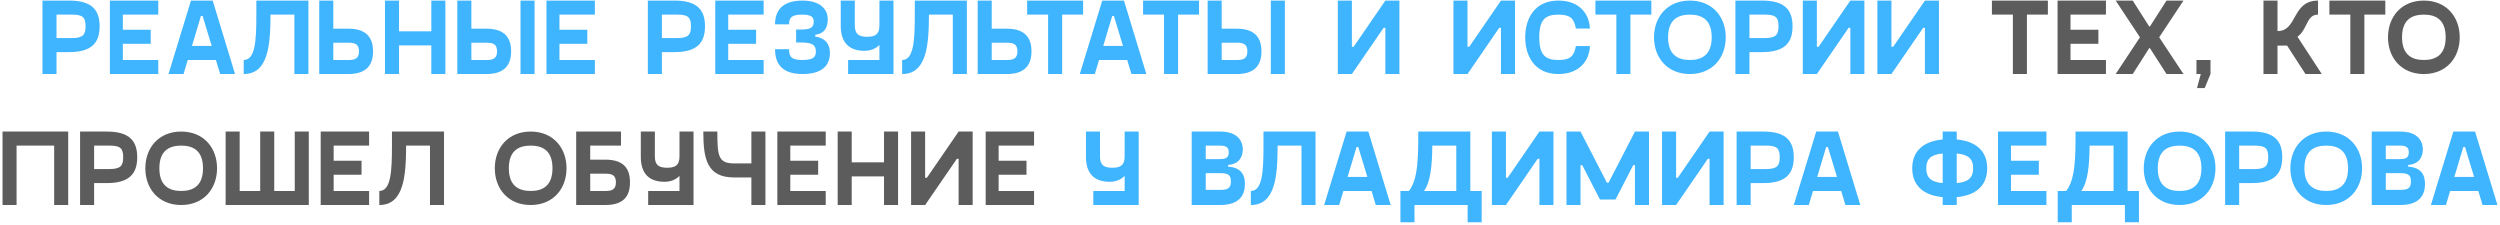 <?xml version="1.0" encoding="UTF-8"?> <svg xmlns="http://www.w3.org/2000/svg" width="878" height="79" viewBox="0 0 878 79" fill="none"><path d="M24.364 0.204C32.558 0.204 34.986 3.808 34.986 9.233C34.986 14.657 32.558 18.299 24.364 18.299H19.85V26H14.918V0.204H24.364ZM25.237 13.367C29.068 13.367 30.055 12.267 30.055 9.233C30.055 6.084 29.068 5.135 25.237 5.135H19.85V13.367H25.237ZM55.586 5.135H43.143V10.446H52.931V15.378H43.143V21.068H55.586V26H38.591V0.204H55.586V5.135ZM77.313 26L75.834 21.068H65.932L64.453 26H59.18L67.07 0.204H74.695L82.548 26H77.313ZM67.412 16.137H74.354L71.167 5.629H70.561L67.412 16.137ZM108.317 0.204V26H103.386V5.135H95.002C94.964 15.681 94.281 26 85.594 26V21.068C89.691 21.068 90.032 14.126 90.032 5.135V0.204H108.317ZM122.324 10.067C129.038 10.067 131.011 13.595 131.011 18.034C131.011 22.472 129.038 26 122.324 26H112.119V0.204H117.051V10.067H122.324ZM122.513 21.068C124.714 21.068 126.079 20.499 126.079 18.034C126.079 15.568 124.714 14.999 122.513 14.999H117.051V21.068H122.513ZM151.482 0.204H156.414V26H151.482V15.947H140.139V26H135.208V0.204H140.139V11.015H151.482V0.204ZM170.817 10.067C177.532 10.067 179.505 13.595 179.505 18.034C179.505 22.472 177.532 26 170.817 26H160.613V0.204H165.544V10.067H170.817ZM182.805 0.204H187.737V26H182.805V0.204ZM171.007 21.068C173.207 21.068 174.573 20.499 174.573 18.034C174.573 15.568 173.207 14.999 171.007 14.999H165.544V21.068H171.007ZM208.921 5.135H196.478V10.446H206.265V15.378H196.478V21.068H208.921V26H191.926V0.204H208.921V5.135ZM236.973 0.204C245.167 0.204 247.595 3.808 247.595 9.233C247.595 14.657 245.167 18.299 236.973 18.299H232.459V26H227.527V0.204H236.973ZM237.846 13.367C241.677 13.367 242.664 12.267 242.664 9.233C242.664 6.084 241.677 5.135 237.846 5.135H232.459V13.367H237.846ZM268.195 5.135H255.752V10.446H265.54V15.378H255.752V21.068H268.195V26H251.2V0.204H268.195V5.135ZM272.196 17.275H277.128C277.128 20.12 278.114 21.068 281.832 21.068C285.474 21.068 286.536 20.12 286.536 18.109C286.536 15.681 285.17 14.923 281.263 14.923H279.594V10.371H281.263C284.791 10.371 285.777 9.65 285.777 7.487C285.777 5.932 284.715 5.135 281.832 5.135C278.114 5.135 277.128 6.084 277.128 8.55H272.196C272.196 4.111 274.359 0.204 281.832 0.204C288.547 0.204 290.709 3.732 290.709 6.653C290.709 9.46 289.836 11.698 286.308 12.229V12.836C289.988 13.405 291.468 15.568 291.468 18.603C291.468 22.472 289.305 26 281.832 26C274.359 26 272.196 22.093 272.196 17.275ZM308.857 0.204H313.789V26H297.856V21.068H308.857V15.757C307.719 17.009 305.86 17.844 303.584 17.844C297.628 17.844 295.276 14.316 295.276 9.119V0.204H300.208V8.929C300.208 11.964 301.574 12.912 304.533 12.912C307.492 12.912 308.857 11.964 308.857 8.929V0.204ZM339.561 0.204V26H334.629V5.135H326.245C326.207 15.681 325.525 26 316.837 26V21.068C320.934 21.068 321.276 14.126 321.276 5.135V0.204H339.561ZM353.567 10.067C360.282 10.067 362.254 13.595 362.254 18.034C362.254 22.472 360.282 26 353.567 26H343.363V0.204H348.294V10.067H353.567ZM353.757 21.068C355.957 21.068 357.323 20.499 357.323 18.034C357.323 15.568 355.957 14.999 353.757 14.999H348.294V21.068H353.757ZM380.388 0.204V5.135H373.028V26H368.097V5.135H360.737V0.204H380.388ZM397.357 26L395.877 21.068H385.976L384.496 26H379.223L387.114 0.204H394.739L402.592 26H397.357ZM387.455 16.137H394.398L391.211 5.629H390.604L387.455 16.137ZM421.102 0.204V5.135H413.742V26H408.811V5.135H401.451V0.204H421.102ZM434.328 10.067C441.043 10.067 443.016 13.595 443.016 18.034C443.016 22.472 441.043 26 434.328 26H424.124V0.204H429.055V10.067H434.328ZM446.316 0.204H451.248V26H446.316V0.204ZM434.518 21.068C436.718 21.068 438.084 20.499 438.084 18.034C438.084 15.568 436.718 14.999 434.518 14.999H429.055V21.068H434.518ZM486.539 0.204H491.471V26H486.539V9.764H485.932L474.779 26H469.848V0.204H474.779V16.44H475.386L486.539 0.204ZM527.142 0.204H532.074V26H527.142V9.764H526.535L515.382 26H510.451V0.204H515.382V16.44H515.989L527.142 0.204ZM535.661 13.102C535.661 6.653 538.848 0.204 547.308 0.204C554.553 0.204 558.157 4.718 558.385 10.029H553.453C552.808 6.501 551.518 5.135 547.308 5.135C542.793 5.135 540.593 6.805 540.593 13.102C540.593 19.399 542.793 21.068 547.308 21.068C551.518 21.068 552.808 19.703 553.453 16.175H558.385C558.157 21.486 554.553 26 547.308 26C538.848 26 535.661 19.551 535.661 13.102ZM579.957 0.204V5.135H572.597V26H567.666V5.135H560.306V0.204H579.957ZM593.49 26C585.599 26 580.895 20.31 580.895 13.102C580.895 5.894 585.599 0.204 593.49 0.204C601.38 0.204 606.084 5.894 606.084 13.102C606.084 20.31 601.38 26 593.49 26ZM593.49 21.068C597.89 21.068 601.153 19.096 601.153 13.102C601.153 7.07 597.89 5.135 593.49 5.135C589.089 5.135 585.827 7.07 585.827 13.102C585.827 19.096 589.089 21.068 593.49 21.068ZM618.921 0.204C627.116 0.204 629.543 3.808 629.543 9.233C629.543 14.657 627.116 18.299 618.921 18.299H614.407V26H609.476V0.204H618.921ZM619.794 13.367C623.625 13.367 624.612 12.267 624.612 9.233C624.612 6.084 623.625 5.135 619.794 5.135H614.407V13.367H619.794ZM649.84 0.204H654.771V26H649.84V9.764H649.233L638.08 26H633.148V0.204H638.08V16.44H638.687L649.84 0.204ZM676.032 0.204H680.963V26H676.032V9.764H675.425L664.272 26H659.34V0.204H664.272V16.44H664.879L676.032 0.204ZM394.972 46.204H399.903V72H383.97V67.068H394.972V61.757C393.834 63.009 391.975 63.844 389.699 63.844C383.743 63.844 381.391 60.316 381.391 55.119V46.204H386.322V54.929C386.322 57.964 387.688 58.912 390.647 58.912C393.606 58.912 394.972 57.964 394.972 54.929V46.204ZM431.304 58.533C435.743 58.798 437.222 61.264 437.222 64.603C437.222 68.472 435.325 72 428.535 72H418.52V46.204H428.535C434.301 46.204 436.464 49.201 436.464 52.501C436.464 55.157 435.098 57.66 431.304 57.926V58.533ZM423.452 51.136V55.877H428.345C430.621 55.877 431.532 55.308 431.532 53.487C431.532 51.705 430.621 51.136 428.345 51.136H423.452ZM428.535 66.689C431.19 66.689 432.291 66.12 432.291 63.73C432.291 61.378 431.19 60.809 428.535 60.809H423.452V66.689H428.535ZM462.017 46.204V72H457.086V51.136H448.702C448.664 61.681 447.981 72 439.294 72V67.068C443.391 67.068 443.733 60.126 443.733 51.136V46.204H462.017ZM483.175 72L481.695 67.068H471.794L470.314 72H465.041L472.932 46.204H480.557L488.41 72H483.175ZM473.273 62.137H480.216L477.029 51.629H476.422L473.273 62.137ZM516.379 67.068H520.362V78.07H515.431V72H496.766V78.07H491.835V67.068H494.794C498.094 63.009 498.094 54.891 498.094 46.318V46.204H516.379V67.068ZM500.105 67.068H511.447V51.136H503.026C502.95 57.85 502.495 63.806 500.105 67.068ZM540.646 46.204H545.577V72H540.646V55.764H540.039L528.886 72H523.954V46.204H528.886V62.44H529.493L540.646 46.204ZM574.197 46.204H579.129V72H574.197V58.002H573.59L567.369 70.065H561.906L555.684 58.002H555.077V72H550.146V46.204H555.077L564.334 64.147H564.941L574.197 46.204ZM600.401 46.204H605.333V72H600.401V55.764H599.794L588.641 72H583.71V46.204H588.641V62.44H589.248L600.401 46.204ZM619.348 46.204C627.542 46.204 629.969 49.808 629.969 55.233C629.969 60.657 627.542 64.299 619.348 64.299H614.833V72H609.902V46.204H619.348ZM620.22 59.367C624.052 59.367 625.038 58.267 625.038 55.233C625.038 52.084 624.052 51.136 620.22 51.136H614.833V59.367H620.22ZM648.105 72L646.625 67.068H636.724L635.245 72H629.972L637.862 46.204H645.487L653.34 72H648.105ZM638.204 62.137H645.146L641.959 51.629H641.352L638.204 62.137ZM697.902 59.102C697.902 65.058 694.109 68.586 687.204 69.231V72H682.273V69.231C675.369 68.586 671.575 65.058 671.575 59.102C671.575 53.146 675.369 49.618 682.273 48.973V46.204H687.204V48.973C694.109 49.618 697.902 53.146 697.902 59.102ZM676.507 59.102C676.507 62.63 678.441 63.958 682.273 64.299V53.905C678.441 54.246 676.507 55.574 676.507 59.102ZM687.204 64.299C690.998 63.958 692.971 62.63 692.971 59.102C692.971 55.574 690.998 54.246 687.204 53.905V64.299ZM718.698 51.136H706.255V56.446H716.042V61.378H706.255V67.068H718.698V72H701.702V46.204H718.698V51.136ZM747.215 67.068H751.198V78.07H746.267V72H727.602V78.07H722.671V67.068H725.63C728.93 63.009 728.93 54.891 728.93 46.318V46.204H747.215V67.068ZM730.941 67.068H742.283V51.136H733.862C733.786 57.85 733.331 63.806 730.941 67.068ZM765.477 72C757.587 72 752.883 66.31 752.883 59.102C752.883 51.894 757.587 46.204 765.477 46.204C773.368 46.204 778.072 51.894 778.072 59.102C778.072 66.31 773.368 72 765.477 72ZM765.477 67.068C769.878 67.068 773.14 65.096 773.14 59.102C773.14 53.07 769.878 51.136 765.477 51.136C761.077 51.136 757.814 53.07 757.814 59.102C757.814 65.096 761.077 67.068 765.477 67.068ZM790.909 46.204C799.103 46.204 801.531 49.808 801.531 55.233C801.531 60.657 799.103 64.299 790.909 64.299H786.395V72H781.463V46.204H790.909ZM791.782 59.367C795.613 59.367 796.6 58.267 796.6 55.233C796.6 52.084 795.613 51.136 791.782 51.136H786.395V59.367H791.782ZM816.972 72C809.081 72 804.377 66.31 804.377 59.102C804.377 51.894 809.081 46.204 816.972 46.204C824.862 46.204 829.566 51.894 829.566 59.102C829.566 66.31 824.862 72 816.972 72ZM816.972 67.068C821.372 67.068 824.635 65.096 824.635 59.102C824.635 53.07 821.372 51.136 816.972 51.136C812.571 51.136 809.309 53.07 809.309 59.102C809.309 65.096 812.571 67.068 816.972 67.068ZM845.742 58.533C850.181 58.798 851.66 61.264 851.66 64.603C851.66 68.472 849.763 72 842.973 72H832.958V46.204H842.973C848.739 46.204 850.901 49.201 850.901 52.501C850.901 55.157 849.536 57.66 845.742 57.926V58.533ZM837.889 51.136V55.877H842.783C845.059 55.877 845.97 55.308 845.97 53.487C845.97 51.705 845.059 51.136 842.783 51.136H837.889ZM842.973 66.689C845.628 66.689 846.728 66.12 846.728 63.73C846.728 61.378 845.628 60.809 842.973 60.809H837.889V66.689H842.973ZM871.865 72L870.386 67.068H860.484L859.005 72H853.732L861.623 46.204H869.248L877.1 72H871.865ZM861.964 62.137H868.906L865.72 51.629H865.113L861.964 62.137Z" fill="#3FB4FF"></path><path d="M719.214 0.204V5.135H711.855V26H706.923V5.135H699.563V0.204H719.214ZM739.61 5.135H727.167V10.446H736.955V15.378H727.167V21.068H739.61V26H722.615V0.204H739.61V5.135ZM766.842 0.204L758.307 13.102L766.842 26H760.886L755.044 16.895H754.817L749.013 26H743.019L751.554 13.102L743.019 0.204H749.013L754.817 9.308H755.044L760.886 0.204H766.842ZM771.396 21.068H776.328V26L774.279 30.932H771.586L772.914 26H771.396V21.068ZM809.687 26L803.238 16.023H799.861V26H794.93V0.204H799.861V10.902H799.937C806.917 10.902 804.869 0.204 814.087 0.204V5.135C809.952 5.135 810.521 10.219 806.879 12.912L815.415 26H809.687ZM837.725 0.204V5.135H830.366V26H825.434V5.135H818.075V0.204H837.725ZM851.258 26C843.368 26 838.664 20.31 838.664 13.102C838.664 5.894 843.368 0.204 851.258 0.204C859.149 0.204 863.853 5.894 863.853 13.102C863.853 20.31 859.149 26 851.258 26ZM851.258 21.068C855.659 21.068 858.921 19.096 858.921 13.102C858.921 7.07 855.659 5.135 851.258 5.135C846.858 5.135 843.595 7.07 843.595 13.102C843.595 19.096 846.858 21.068 851.258 21.068ZM23.952 46.204V72H19.02V51.136H5.819V72H0.887V46.204H23.952ZM37.571 46.204C45.765 46.204 48.193 49.808 48.193 55.233C48.193 60.657 45.765 64.299 37.571 64.299H33.057V72H28.125V46.204H37.571ZM38.444 59.367C42.275 59.367 43.262 58.267 43.262 55.233C43.262 52.084 42.275 51.136 38.444 51.136H33.057V59.367H38.444ZM63.634 72C55.743 72 51.039 66.31 51.039 59.102C51.039 51.894 55.743 46.204 63.634 46.204C71.524 46.204 76.228 51.894 76.228 59.102C76.228 66.31 71.524 72 63.634 72ZM63.634 67.068C68.034 67.068 71.297 65.096 71.297 59.102C71.297 53.07 68.034 51.136 63.634 51.136C59.233 51.136 55.971 53.07 55.971 59.102C55.971 65.096 59.233 67.068 63.634 67.068ZM103.519 46.204H108.451V72H79.24V46.204H84.172V67.068H91.38V46.204H96.311V67.068H103.519V46.204ZM129.623 51.136H117.18V56.446H126.968V61.378H117.18V67.068H129.623V72H112.628V46.204H129.623V51.136ZM155.94 46.204V72H151.009V51.136H142.625C142.587 61.681 141.904 72 133.217 72V67.068C137.314 67.068 137.655 60.126 137.655 51.136V46.204H155.94ZM186.368 72C178.478 72 173.774 66.31 173.774 59.102C173.774 51.894 178.478 46.204 186.368 46.204C194.259 46.204 198.963 51.894 198.963 59.102C198.963 66.31 194.259 72 186.368 72ZM186.368 67.068C190.769 67.068 194.031 65.096 194.031 59.102C194.031 53.07 190.769 51.136 186.368 51.136C181.968 51.136 178.706 53.07 178.706 59.102C178.706 65.096 181.968 67.068 186.368 67.068ZM212.559 56.067C219.274 56.067 221.246 59.405 221.246 64.034C221.246 68.662 219.274 72 212.559 72H202.354V46.204H218.098V51.136H207.286V56.067H212.559ZM212.749 67.068C214.949 67.068 216.315 66.499 216.315 64.034C216.315 61.568 214.949 60.999 212.749 60.999H207.286V67.068H212.749ZM238.636 46.204H243.567V72H227.635V67.068H238.636V61.757C237.498 63.009 235.639 63.844 233.363 63.844C227.407 63.844 225.055 60.316 225.055 55.119V46.204H229.987V54.929C229.987 57.964 231.352 58.912 234.311 58.912C237.27 58.912 238.636 57.964 238.636 54.929V46.204ZM263.885 46.204H268.817V72H263.885V62.327H257.892C248.294 62.327 247.004 55.877 247.004 46.204H251.936C251.936 54.777 252.239 57.395 257.892 57.395H263.885V46.204ZM289.997 51.136H277.554V56.446H287.341V61.378H277.554V67.068H289.997V72H273.002V46.204H289.997V51.136ZM310.467 46.204H315.398V72H310.467V61.947H299.124V72H294.192V46.204H299.124V57.016H310.467V46.204ZM336.668 46.204H341.6V72H336.668V55.764H336.061L324.908 72H319.977V46.204H324.908V62.44H325.515L336.668 46.204ZM363.164 51.136H350.721V56.446H360.508V61.378H350.721V67.068H363.164V72H346.168V46.204H363.164V51.136Z" fill="#5C5C5C"></path></svg> 